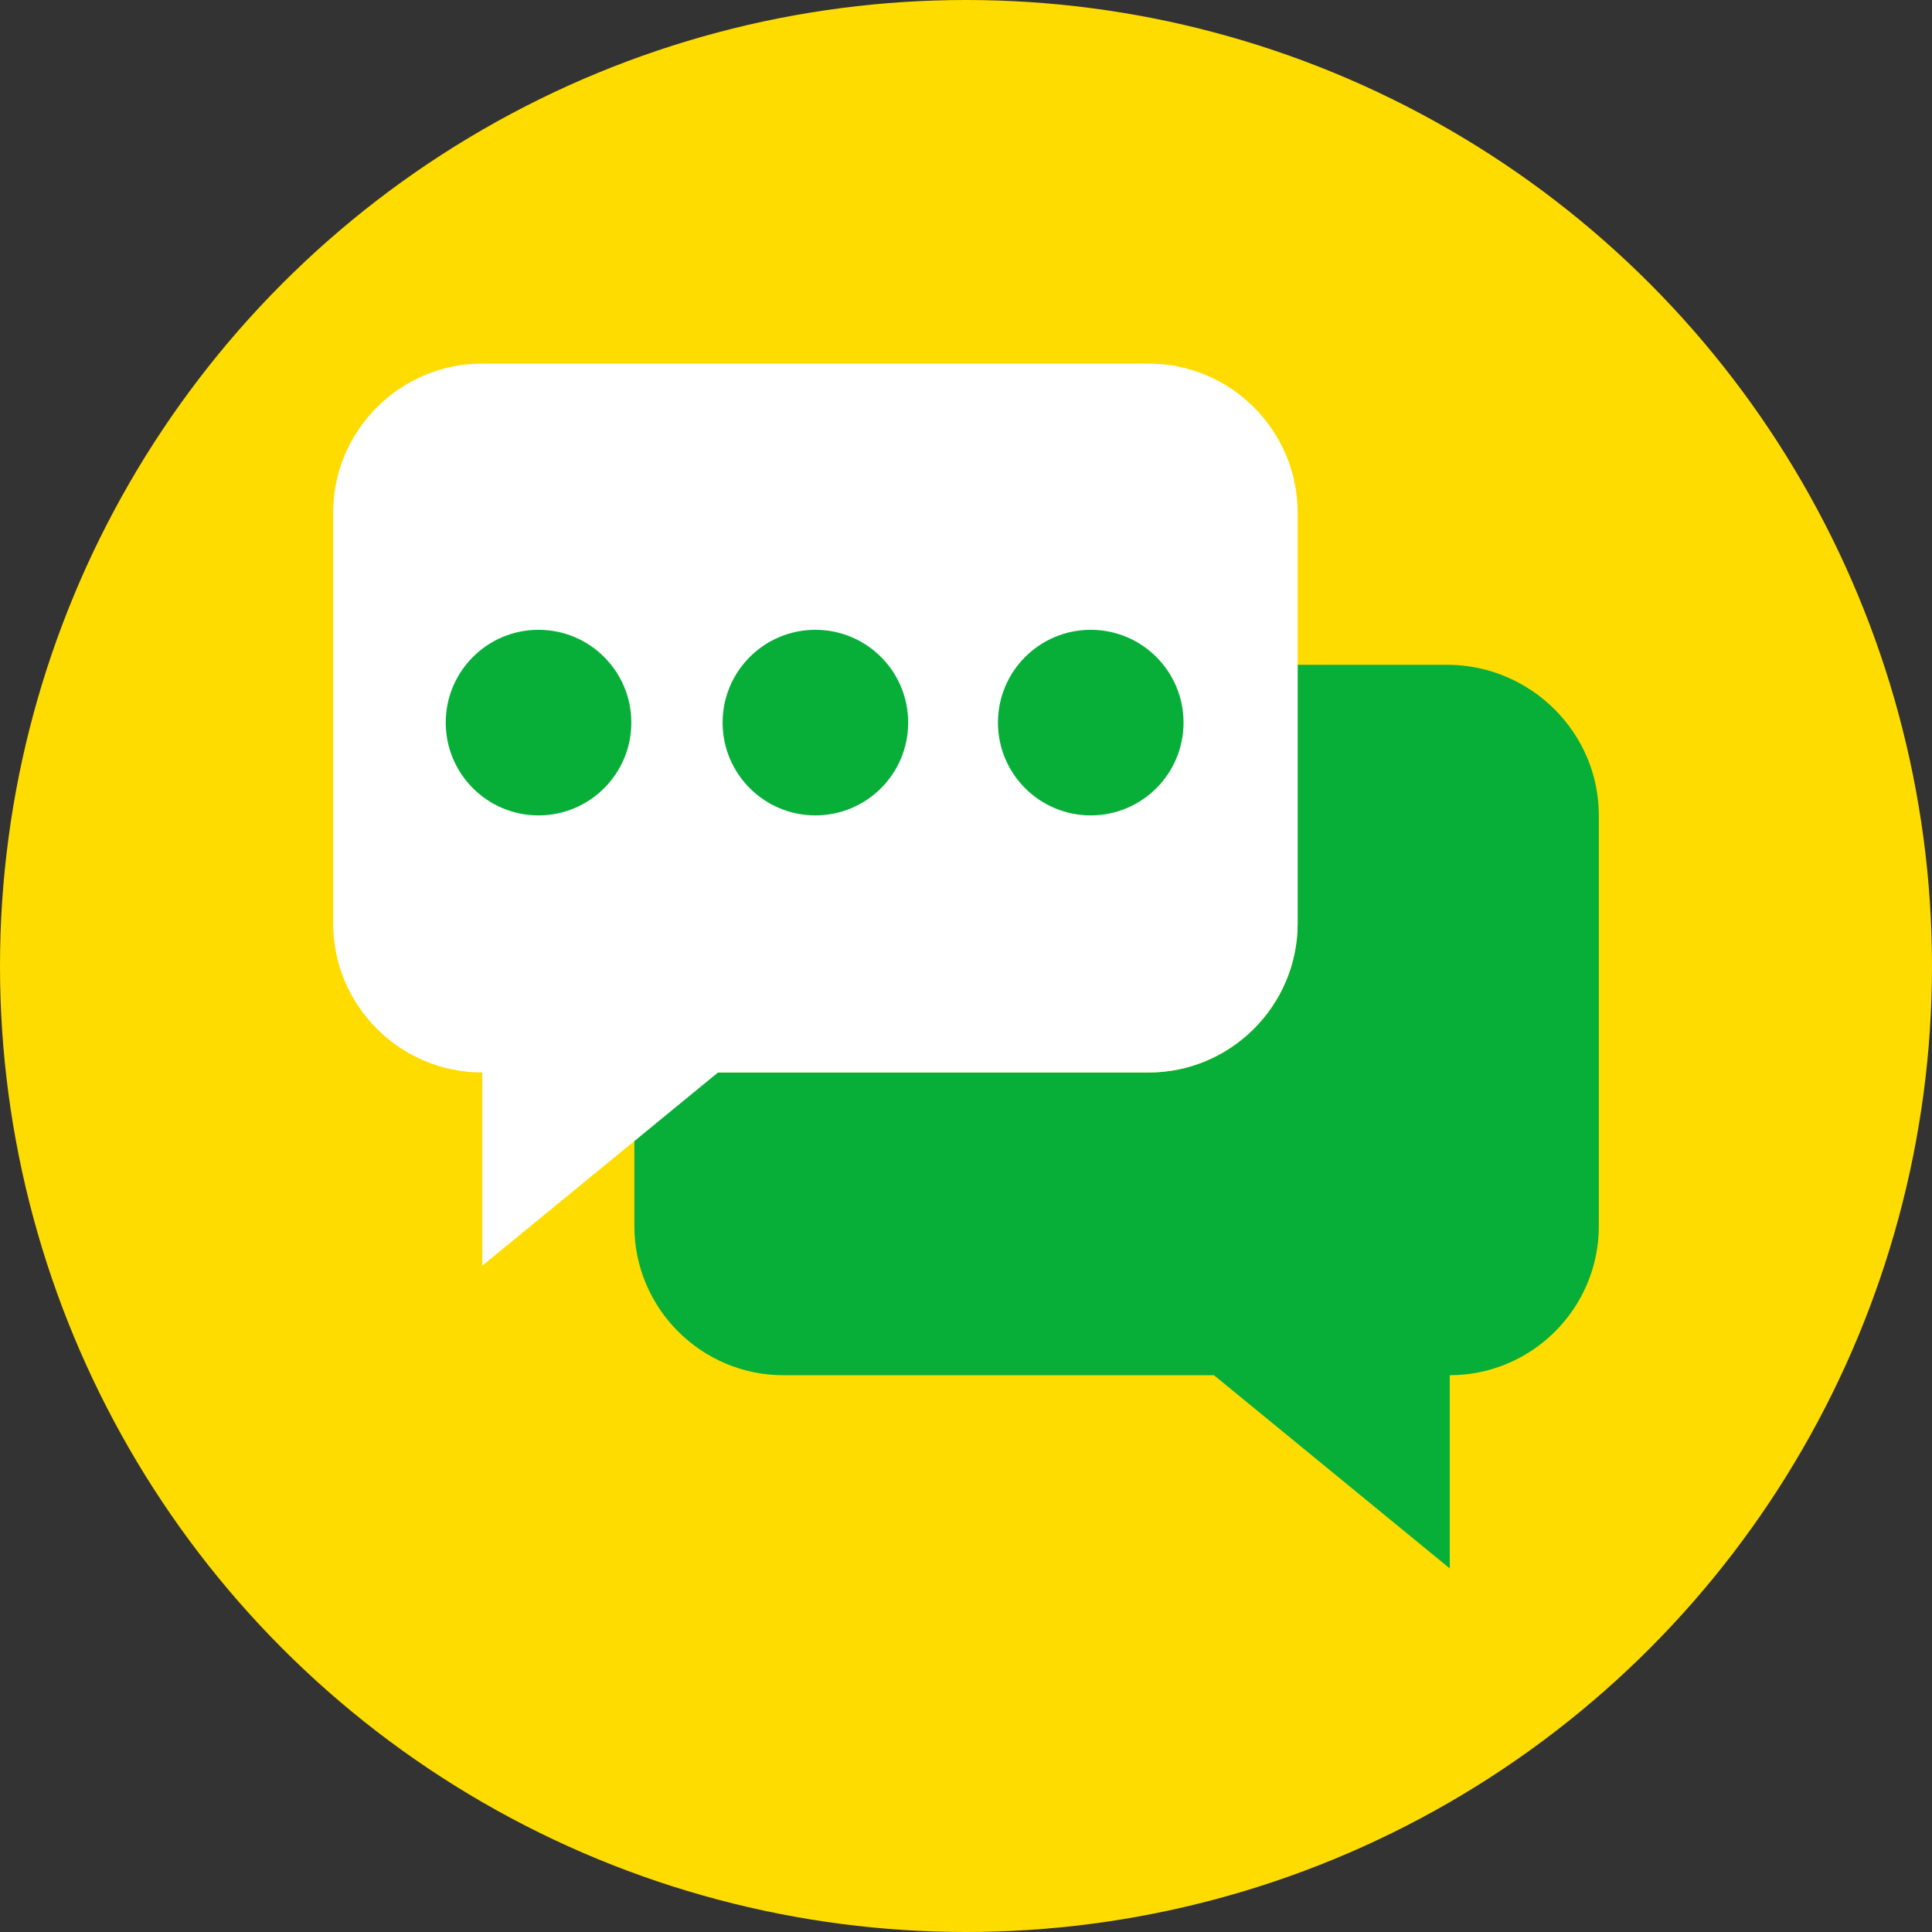 <?xml version="1.0" encoding="UTF-8"?> <svg xmlns="http://www.w3.org/2000/svg" xmlns:xlink="http://www.w3.org/1999/xlink" id="Layer_1" x="0px" y="0px" viewBox="0 0 508 508" style="enable-background:new 0 0 508 508;" xml:space="preserve" width="512px" height="512px" class=""><rect x="0" y="0" width="508" height="508" fill="#333333" stroke="none"/><g><circle style="fill:#FFDC00" cx="254" cy="254" r="254" data-original="#324A5E" class="" data-old_color="#324A5E"></circle><path style="fill:#07AF39" d="M420.4,214.4v108c0,21.6-17.6,39.2-39.2,39.2l0,0v50.8l-62-50.8H206c-21.6,0-39.2-17.6-39.2-39.2V300 l21.6-18H302c21.6,0,39.2-17.6,39.2-39.2v-68h40C402.8,175.2,420.4,192.8,420.4,214.4z" data-original="#2C9984" class="" data-old_color="#2C9984"></path><path style="fill:#FFFFFF;" d="M302,95.6H126.8c-21.6,0-39.2,17.6-39.2,39.2v108c0,21.6,17.6,39.2,39.2,39.2l0,0v50.8l62-50.8H302 c21.6,0,39.2-17.6,39.2-39.2v-108C341.2,113.2,323.6,95.6,302,95.6z" data-original="#FFFFFF" class=""></path><g> <circle style="fill:#07AF39" cx="141.6" cy="190" r="24.4" data-original="#84DBFF" class="active-path" data-old_color="#84DBFF"></circle> <circle style="fill:#07AF39" cx="214.4" cy="190" r="24.4" data-original="#84DBFF" class="active-path" data-old_color="#84DBFF"></circle> <circle style="fill:#07AF39" cx="286.8" cy="190" r="24.4" data-original="#84DBFF" class="active-path" data-old_color="#84DBFF"></circle> </g></g> </svg> 